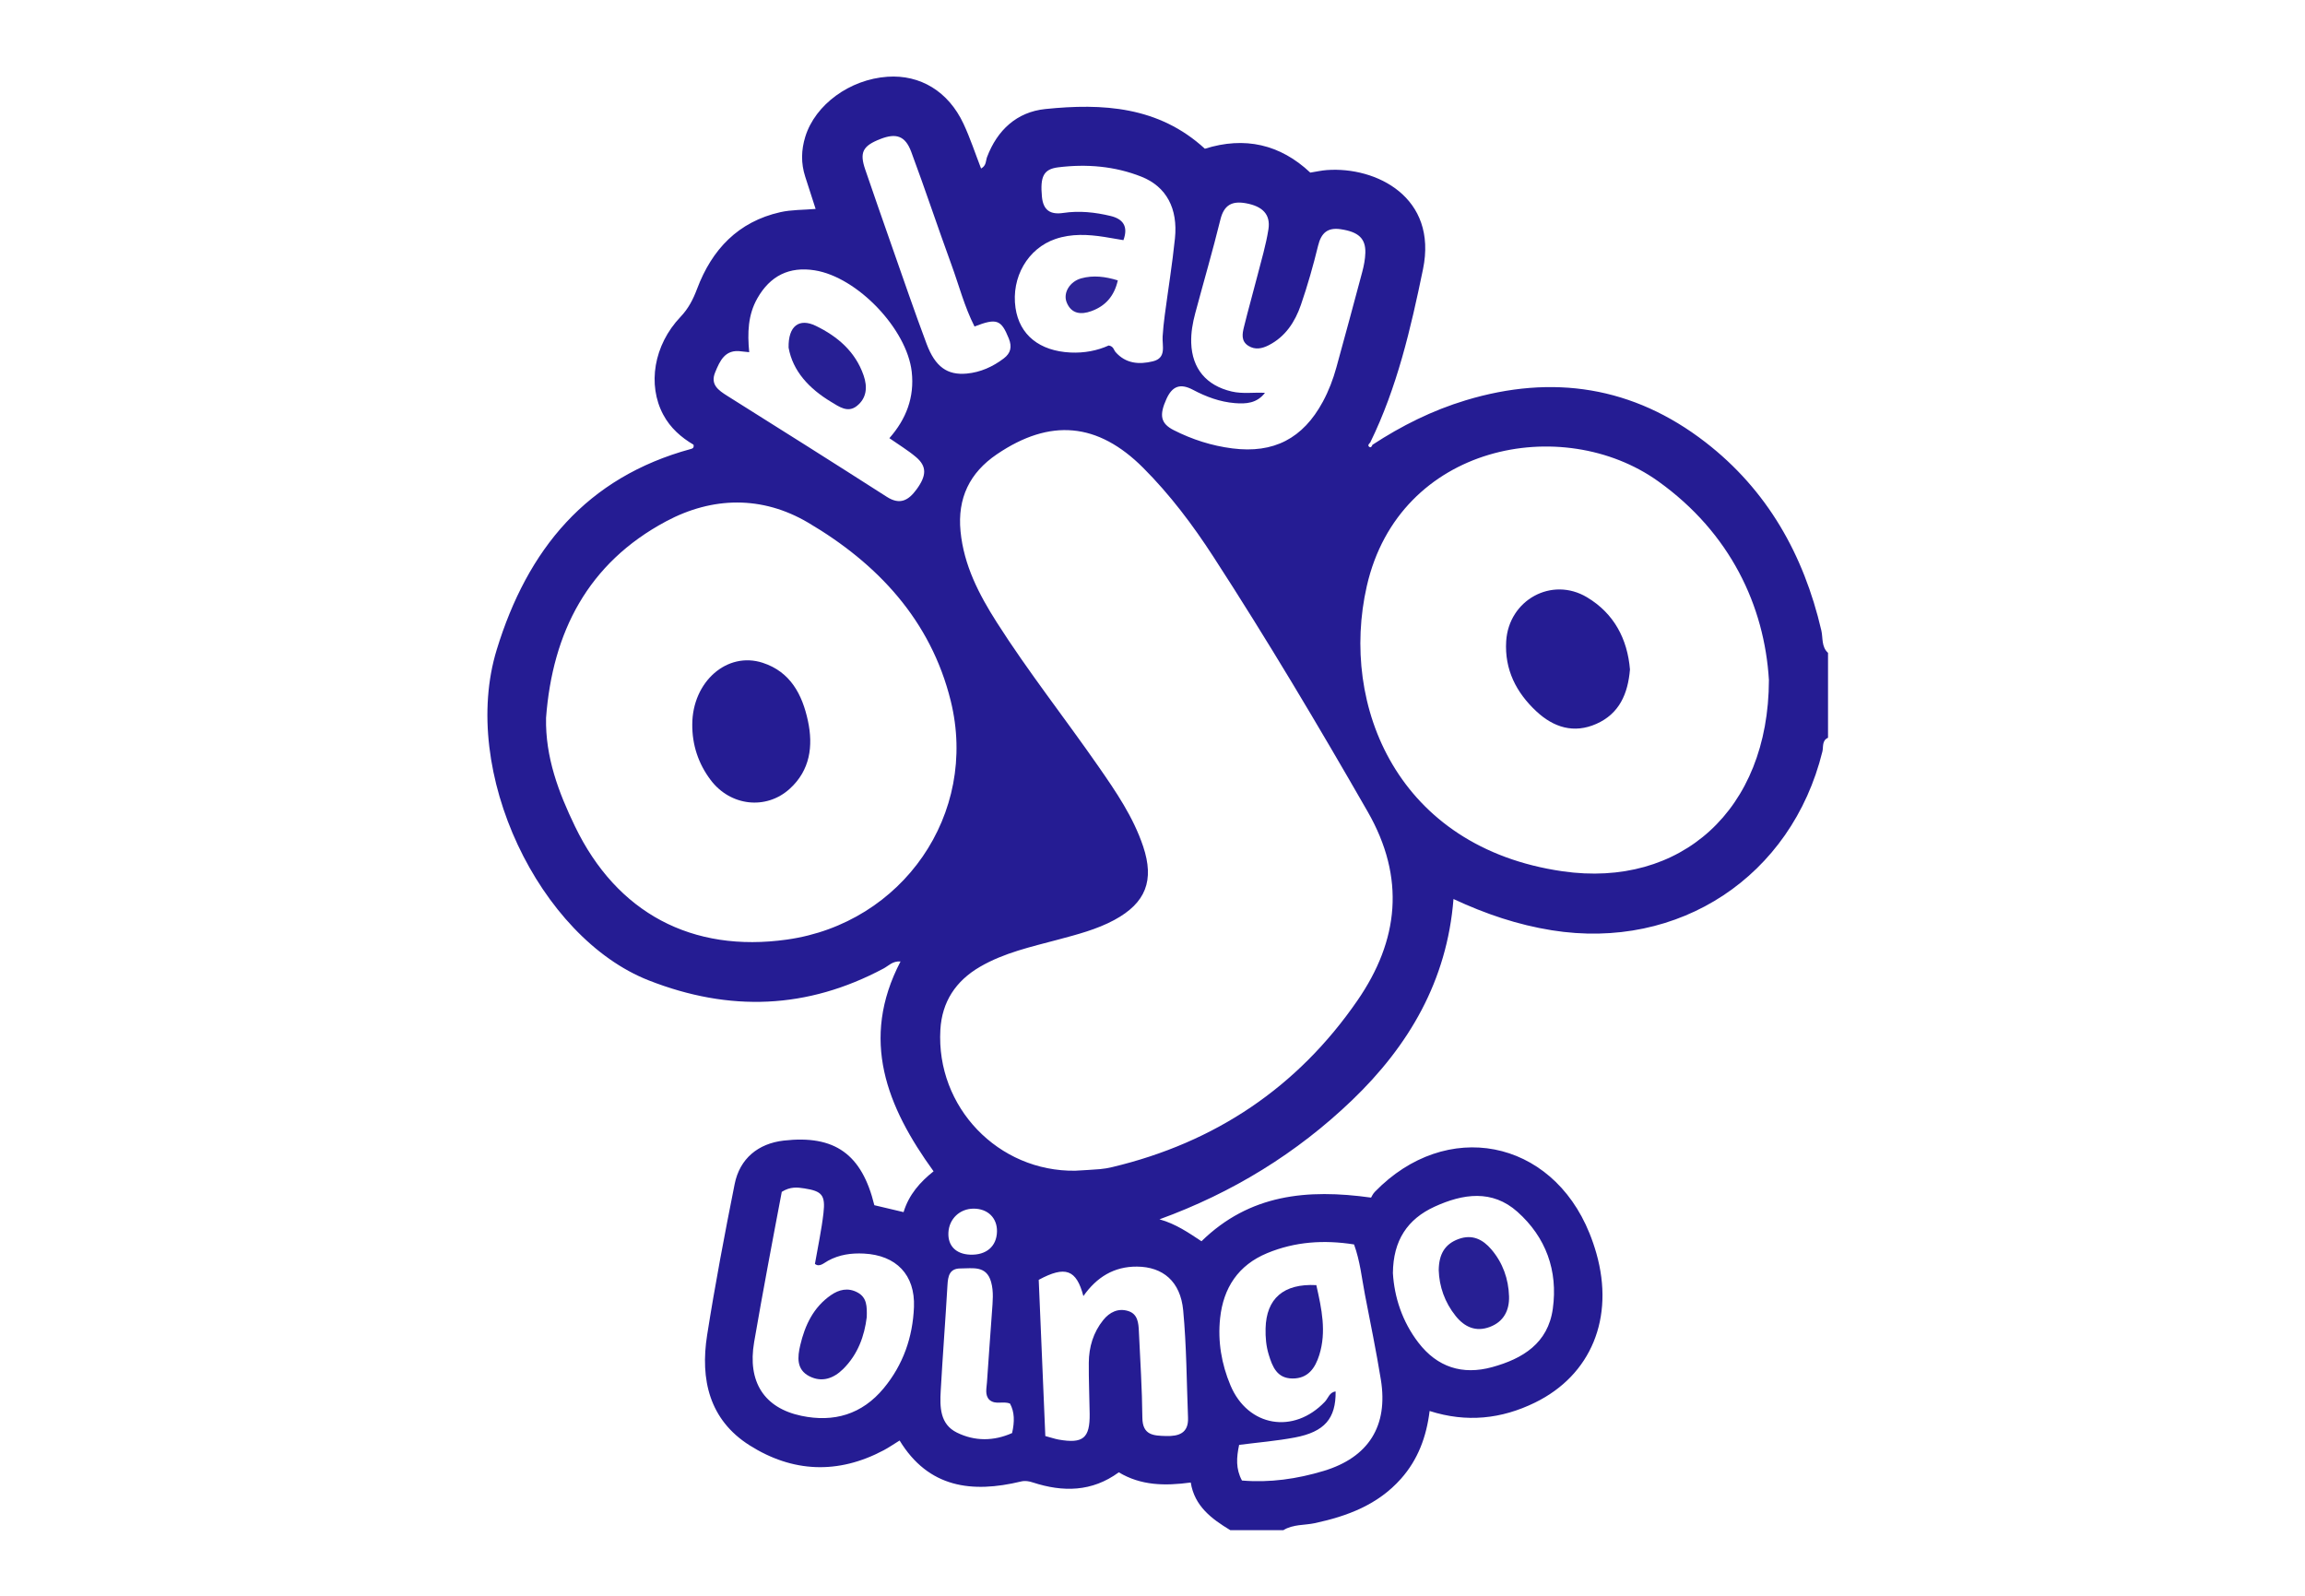 <?xml version="1.0" encoding="UTF-8"?> <svg xmlns="http://www.w3.org/2000/svg" id="a" viewBox="0 0 650 450"><defs><style>.c{fill:#251c93;}.d{fill:#2d2497;}.e{fill:#271f94;}.f{fill:#271e94;}.g{fill:#261e94;}</style></defs><g id="b"><g><path class="c" d="M361.903,431.498h-14.961c-5.28-3.192-10.104-6.785-11.156-13.44-7.347,.994-14.065,.865-20.289-2.875-7.576,5.548-15.761,5.617-24.224,2.861-1.154-.376-2.184-.556-3.375-.27-13.823,3.33-26.061,1.81-34.211-11.561-1.663,1.024-3.03,1.974-4.489,2.749-12.873,6.839-25.714,6.28-37.83-1.398-11.364-7.201-13.93-18.584-11.966-31.055,2.244-14.255,4.94-28.447,7.764-42.601,1.44-7.216,6.651-11.455,13.863-12.276,14.336-1.631,22.013,3.795,25.532,18.225,2.593,.614,5.282,1.251,8.241,1.951,1.511-4.961,4.679-8.503,8.463-11.51-13.185-18.197-20.819-37.139-9.318-59.17-2.212-.186-3.363,1.219-4.754,1.962-21.562,11.511-43.498,12.297-66.237,3.377-30.802-12.084-53.453-58.803-42.873-93.29,8.66-28.229,25.293-48.562,54.752-56.571,.403-.11,.936-.278,.735-1.205-3.441-2.032-6.534-4.697-8.554-8.494-4.472-8.405-2.691-19.591,4.878-27.548,2.258-2.373,3.564-4.947,4.687-7.929,4.174-11.085,11.573-18.916,23.466-21.6,3.138-.708,6.457-.617,9.954-.915-1.02-3.162-1.98-6.139-2.94-9.115-1.212-3.758-1.135-7.503,.031-11.263,2.807-9.052,12.529-16.159,23.162-16.896,9.24-.641,17.178,4.135,21.442,13.246,1.906,4.073,3.31,8.382,4.963,12.635,1.531-.843,1.284-2.178,1.677-3.217,2.894-7.656,8.436-12.736,16.422-13.557,16.159-1.662,31.976-.781,45.008,11.193,11.221-3.527,21.224-1.272,29.726,6.732,1.716-.27,3.182-.609,4.665-.718,13.951-1.02,31.304,7.666,27.12,27.962-3.435,16.665-7.305,33.394-14.889,48.886-.35,.328-.763,.774-.319,1.158,.483,.418,.784-.064,.949-.529,8.196-5.371,16.884-9.703,26.289-12.549,24.522-7.418,47.289-3.904,67.604,11.809,17.442,13.491,27.719,31.703,32.691,53.067,.494,2.124-.015,4.621,1.891,6.343v23.942c-1.766,.771-1.268,2.586-1.588,3.884-8.686,35.237-40.415,56.149-76.297,50.404-9.562-1.531-18.587-4.552-27.733-8.817-1.816,23.086-12.61,41.382-28.579,56.713-15.61,14.987-33.818,26.151-54.33,33.612,4.619,1.277,8.266,3.825,11.841,6.182,13.57-13.248,29.772-14.815,47.826-12.307,.143-.225,.485-1.03,1.052-1.615,20.116-20.75,49.771-15.024,60.55,11.69,.743,1.841,1.391,3.73,1.933,5.64,5.164,18.186-1.466,34.335-17.3,42.087-9.475,4.639-19.303,5.703-29.725,2.369-.892,7.296-3.292,13.72-8.073,19.108-6.496,7.321-15.064,10.537-24.317,12.526-2.955,.635-6.141,.275-8.855,1.979Zm-58.645-101.37c2.321-.142,4.645-.246,6.961-.444,1.153-.099,2.307-.305,3.433-.574,28.988-6.912,52.256-22.482,69.142-46.983,11.658-16.915,13.624-34.534,2.873-53.274-13.958-24.328-28.287-48.415-43.543-71.935-5.771-8.897-12.195-17.433-19.741-24.986-12.802-12.816-26.244-14.028-41.268-3.835-7.698,5.223-11.154,12.401-10.248,21.735,.927,9.555,5.185,17.759,10.201,25.636,8.925,14.014,19.236,27.058,28.706,40.693,4.925,7.092,9.805,14.212,12.587,22.507,3.216,9.586,.775,15.945-8.117,20.751-4.997,2.701-10.473,4.093-15.922,5.557-7.513,2.018-15.155,3.675-21.993,7.664-6.823,3.98-10.7,9.86-11.149,17.742-1.243,21.818,16.337,40.08,38.078,39.747Zm-149.273-127.676c-.222,11.055,3.519,20.97,8.161,30.582,11.803,24.44,33.022,35.699,59.802,31.914,32.575-4.603,54.03-35.412,46.155-67.303-5.612-22.729-20.63-38.75-40.267-50.296-12.888-7.578-26.869-7.36-40.028-.323-22.011,11.771-32.006,31.214-33.824,55.426Zm344.841-10.69c-1.249-20.841-10.836-41.476-31.231-56.05-26.946-19.256-73.042-10.484-82.162,29.557-7.679,33.712,8.652,73.71,55.178,80.425,33.25,4.799,58.148-17.186,58.215-53.933Zm-142.111-80.986c-2.278,2.958-5.314,3.157-8.492,2.901-4.215-.34-8.121-1.796-11.784-3.741-3.633-1.929-5.869-1.05-7.512,2.575-2.052,4.527-1.689,6.88,2.051,8.781,5.203,2.645,10.727,4.413,16.545,5.155,11.639,1.484,19.906-2.792,25.508-13.158,1.666-3.082,2.905-6.33,3.828-9.698,2.454-8.958,4.903-17.917,7.285-26.894,.465-1.751,.823-3.578,.877-5.38,.122-4.079-1.957-5.953-6.996-6.685-3.649-.53-5.453,1.061-6.324,4.63-1.375,5.632-2.963,11.233-4.853,16.712-1.65,4.782-4.358,8.975-9.099,11.388-1.845,.939-3.791,1.362-5.698,.167-2.148-1.346-1.721-3.447-1.251-5.364,1.185-4.83,2.557-9.614,3.788-14.433,1.107-4.338,2.413-8.653,3.101-13.061,.656-4.207-1.662-6.489-6.273-7.343-3.913-.724-6.236,.387-7.266,4.572-2.179,8.855-4.744,17.614-7.098,26.427-.729,2.728-1.228,5.492-1.134,8.361,.239,7.264,4.272,12.037,11.399,13.709,3.135,.736,6.213,.204,9.398,.378Zm-6.489,306.719c7.861,.661,15.533-.443,23.019-2.696,12.695-3.821,18.269-12.694,16.151-25.749-1.3-8.011-2.941-15.967-4.482-23.938-.904-4.675-1.359-9.46-3.079-14.188-8.502-1.34-16.64-.799-24.497,2.454-8.147,3.373-12.355,9.769-13.27,18.329-.698,6.535,.376,12.921,2.93,18.979,4.926,11.682,17.834,13.849,26.623,4.583,.936-.986,1.269-2.683,3.019-2.881,.086,7.608-3.099,11.388-11.486,12.974-5.17,.978-10.444,1.404-15.727,2.085-.754,3.55-.983,6.748,.799,10.05ZM250.8,123.562c4.747-5.384,7.111-11.547,6.304-18.724-1.358-12.066-15.349-26.701-27.342-28.605-7.203-1.144-12.583,1.532-16.197,7.898-2.654,4.674-2.816,9.74-2.288,15.188-.993-.103-1.607-.144-2.212-.234-4.585-.683-6.05,2.647-7.394,5.915-1.418,3.45,.896,5.047,3.457,6.654,15.023,9.428,30.025,18.891,44.961,28.456,3.749,2.401,6.145,.939,8.374-2.101,2.854-3.892,2.942-6.506-.17-9.131-2.263-1.908-4.833-3.451-7.494-5.316Zm61.848-26.136c1.391,.227,1.408,1.251,1.93,1.847,2.898,3.306,6.664,3.552,10.507,2.624,3.949-.953,2.608-4.345,2.771-7.014,.121-1.985,.333-3.968,.594-5.941,.956-7.236,2.133-14.448,2.88-21.705,.871-8.452-2.406-14.612-9.449-17.41-7.527-2.99-15.481-3.636-23.491-2.642-4.15,.515-5.092,2.667-4.572,8.264,.361,3.88,2.403,5.142,6.055,4.594,4.494-.674,8.956-.192,13.329,.864,3.418,.825,5.05,2.875,3.604,6.812-1.862-.315-3.616-.632-5.377-.906-4.629-.72-9.246-.968-13.78,.571-7.802,2.649-12.538,10.828-11.275,19.453,1.116,7.624,6.768,12.152,15.522,12.571,3.884,.186,7.564-.541,10.751-1.982Zm-92.192,238.664c-1.304,6.912-2.647,13.894-3.935,20.888-1.32,7.169-2.636,14.339-3.864,21.523-1.898,11.114,2.778,18.533,13.331,20.75,9.163,1.925,17.102-.396,23.216-7.779,5.486-6.626,8.185-14.397,8.529-22.878,.369-9.112-5.015-14.637-14.119-15.096-3.538-.179-6.926,.281-10.097,2.014-1.221,.667-2.449,1.92-3.71,.897,.847-4.915,1.868-9.593,2.409-14.326,.581-5.087-.432-6.187-5.379-6.962-1.97-.309-3.966-.545-6.381,.971Zm74.318,68.863c1.826,.492,2.76,.821,3.722,.992,6.922,1.227,8.873-.38,8.784-7.256-.062-4.811-.284-9.623-.244-14.432,.037-4.413,1.264-8.532,4.074-12.016,1.79-2.219,4.206-3.427,7.043-2.541,2.697,.842,2.896,3.369,3.005,5.729,.375,8.121,.914,16.242,.984,24.367,.043,4.99,3.231,5.052,6.666,5.149,3.538,.1,6.38-.759,6.21-5.134-.393-10.111-.416-20.259-1.365-30.318-.768-8.141-5.711-12.265-13.021-12.321-6.465-.05-11.358,2.957-15.124,8.311-1.961-7.483-5.071-8.64-12.592-4.58,.61,14.437,1.23,29.123,1.86,44.052Zm98.019-45.933c.404,6.769,2.619,13.64,7.192,19.594,5.32,6.927,12.414,9.202,20.775,6.91,8.629-2.365,15.785-6.719,17.131-16.492,1.479-10.737-1.951-20.158-9.993-27.323-7.115-6.34-15.357-5.095-23.342-1.441-7.647,3.499-11.69,9.51-11.763,18.752ZM274.814,92.074c-2.844-5.563-4.395-11.646-6.532-17.486-3.863-10.562-7.391-21.247-11.32-31.784-1.685-4.517-4.248-5.336-8.686-3.611-5.003,1.946-5.94,3.777-4.28,8.623,2.412,7.041,4.853,14.072,7.321,21.093,3.291,9.362,6.493,18.759,9.976,28.049,2.439,6.508,5.86,8.896,11.322,8.389,3.88-.36,7.347-1.928,10.435-4.268,1.933-1.465,2.409-3.206,1.415-5.658-2.121-5.234-3.361-5.808-9.652-3.348Zm4.196,302.672c-1.337-1.333-.8-3.234-.686-5.001,.428-6.619,.954-13.233,1.411-19.85,.193-2.807,.527-5.631-.255-8.408-1.327-4.714-5.209-3.784-8.591-3.793-3.163-.009-3.56,2.171-3.709,4.742-.577,9.933-1.349,19.855-1.903,29.79-.253,4.543-.231,9.385,4.555,11.748,5.068,2.501,10.425,2.44,15.575,.138,.733-3.231,.703-5.922-.584-8.305-2.035-.825-4.011,.459-5.813-1.06Zm2.136-47.465c.08-3.82-2.587-6.443-6.562-6.452-3.915-.009-6.949,2.867-7.138,6.765-.18,3.707,2.123,6.049,6.108,6.211,4.571,.186,7.505-2.334,7.592-6.524Z"></path><path class="c" d="M195.218,204.218c.064-11.987,9.815-20.572,19.839-17.323,7.873,2.552,11.198,9.02,12.774,16.381,1.52,7.095,.635,13.94-5.157,19.182-6.639,6.007-16.716,4.884-22.278-2.51-3.474-4.618-5.229-9.903-5.178-15.73Z"></path><path class="c" d="M459.643,188.773c-.572,6.897-3.014,12.494-9.482,15.355-6.342,2.806-12.04,.992-16.883-3.509-5.706-5.304-9.034-11.81-8.54-19.812,.717-11.606,12.855-18.328,22.798-12.376,7.595,4.546,11.384,11.721,12.106,20.343Z"></path><path class="g" d="M371.199,362.395c1.507,6.683,2.895,13.111,.835,19.699-1.163,3.719-3.191,6.658-7.56,6.631-4.36-.027-5.655-3.299-6.708-6.767-.731-2.41-.936-4.859-.876-7.35,.202-8.399,5.044-12.711,14.309-12.213Z"></path><path class="e" d="M222.382,98.037c-.128-6.157,3.007-8.427,7.714-6.131,6.112,2.981,11.1,7.228,13.434,13.946,1.136,3.269,.89,6.39-1.88,8.613-2.589,2.077-5.074,.189-7.295-1.147-6.198-3.725-10.81-8.699-11.973-15.281Z"></path><path class="d" d="M315.217,79.063c-1.012,4.521-3.565,7.261-7.463,8.672-2.863,1.037-5.645,.837-6.966-2.488-1.059-2.665,.891-5.869,4.123-6.758,3.377-.928,6.735-.514,10.306,.574Z"></path><path class="f" d="M244.421,371.411c-.644,5.254-2.464,10.502-6.676,14.658-2.713,2.677-5.991,3.823-9.517,2.019-3.699-1.893-3.338-5.439-2.557-8.762,1.319-5.615,3.709-10.685,8.625-14.092,2.281-1.581,4.815-2.215,7.498-.783,2.682,1.431,2.711,3.922,2.627,6.96Z"></path><path class="e" d="M405.714,358.181c.053-4.391,1.626-7.344,5.612-8.793,3.884-1.412,6.851,.139,9.24,2.946,3.208,3.769,4.827,8.302,4.977,13.217,.12,3.944-1.496,7.148-5.406,8.629-3.953,1.498-7.145,.036-9.642-3.078-3.097-3.861-4.633-8.332-4.782-12.922Z"></path></g></g></svg> 